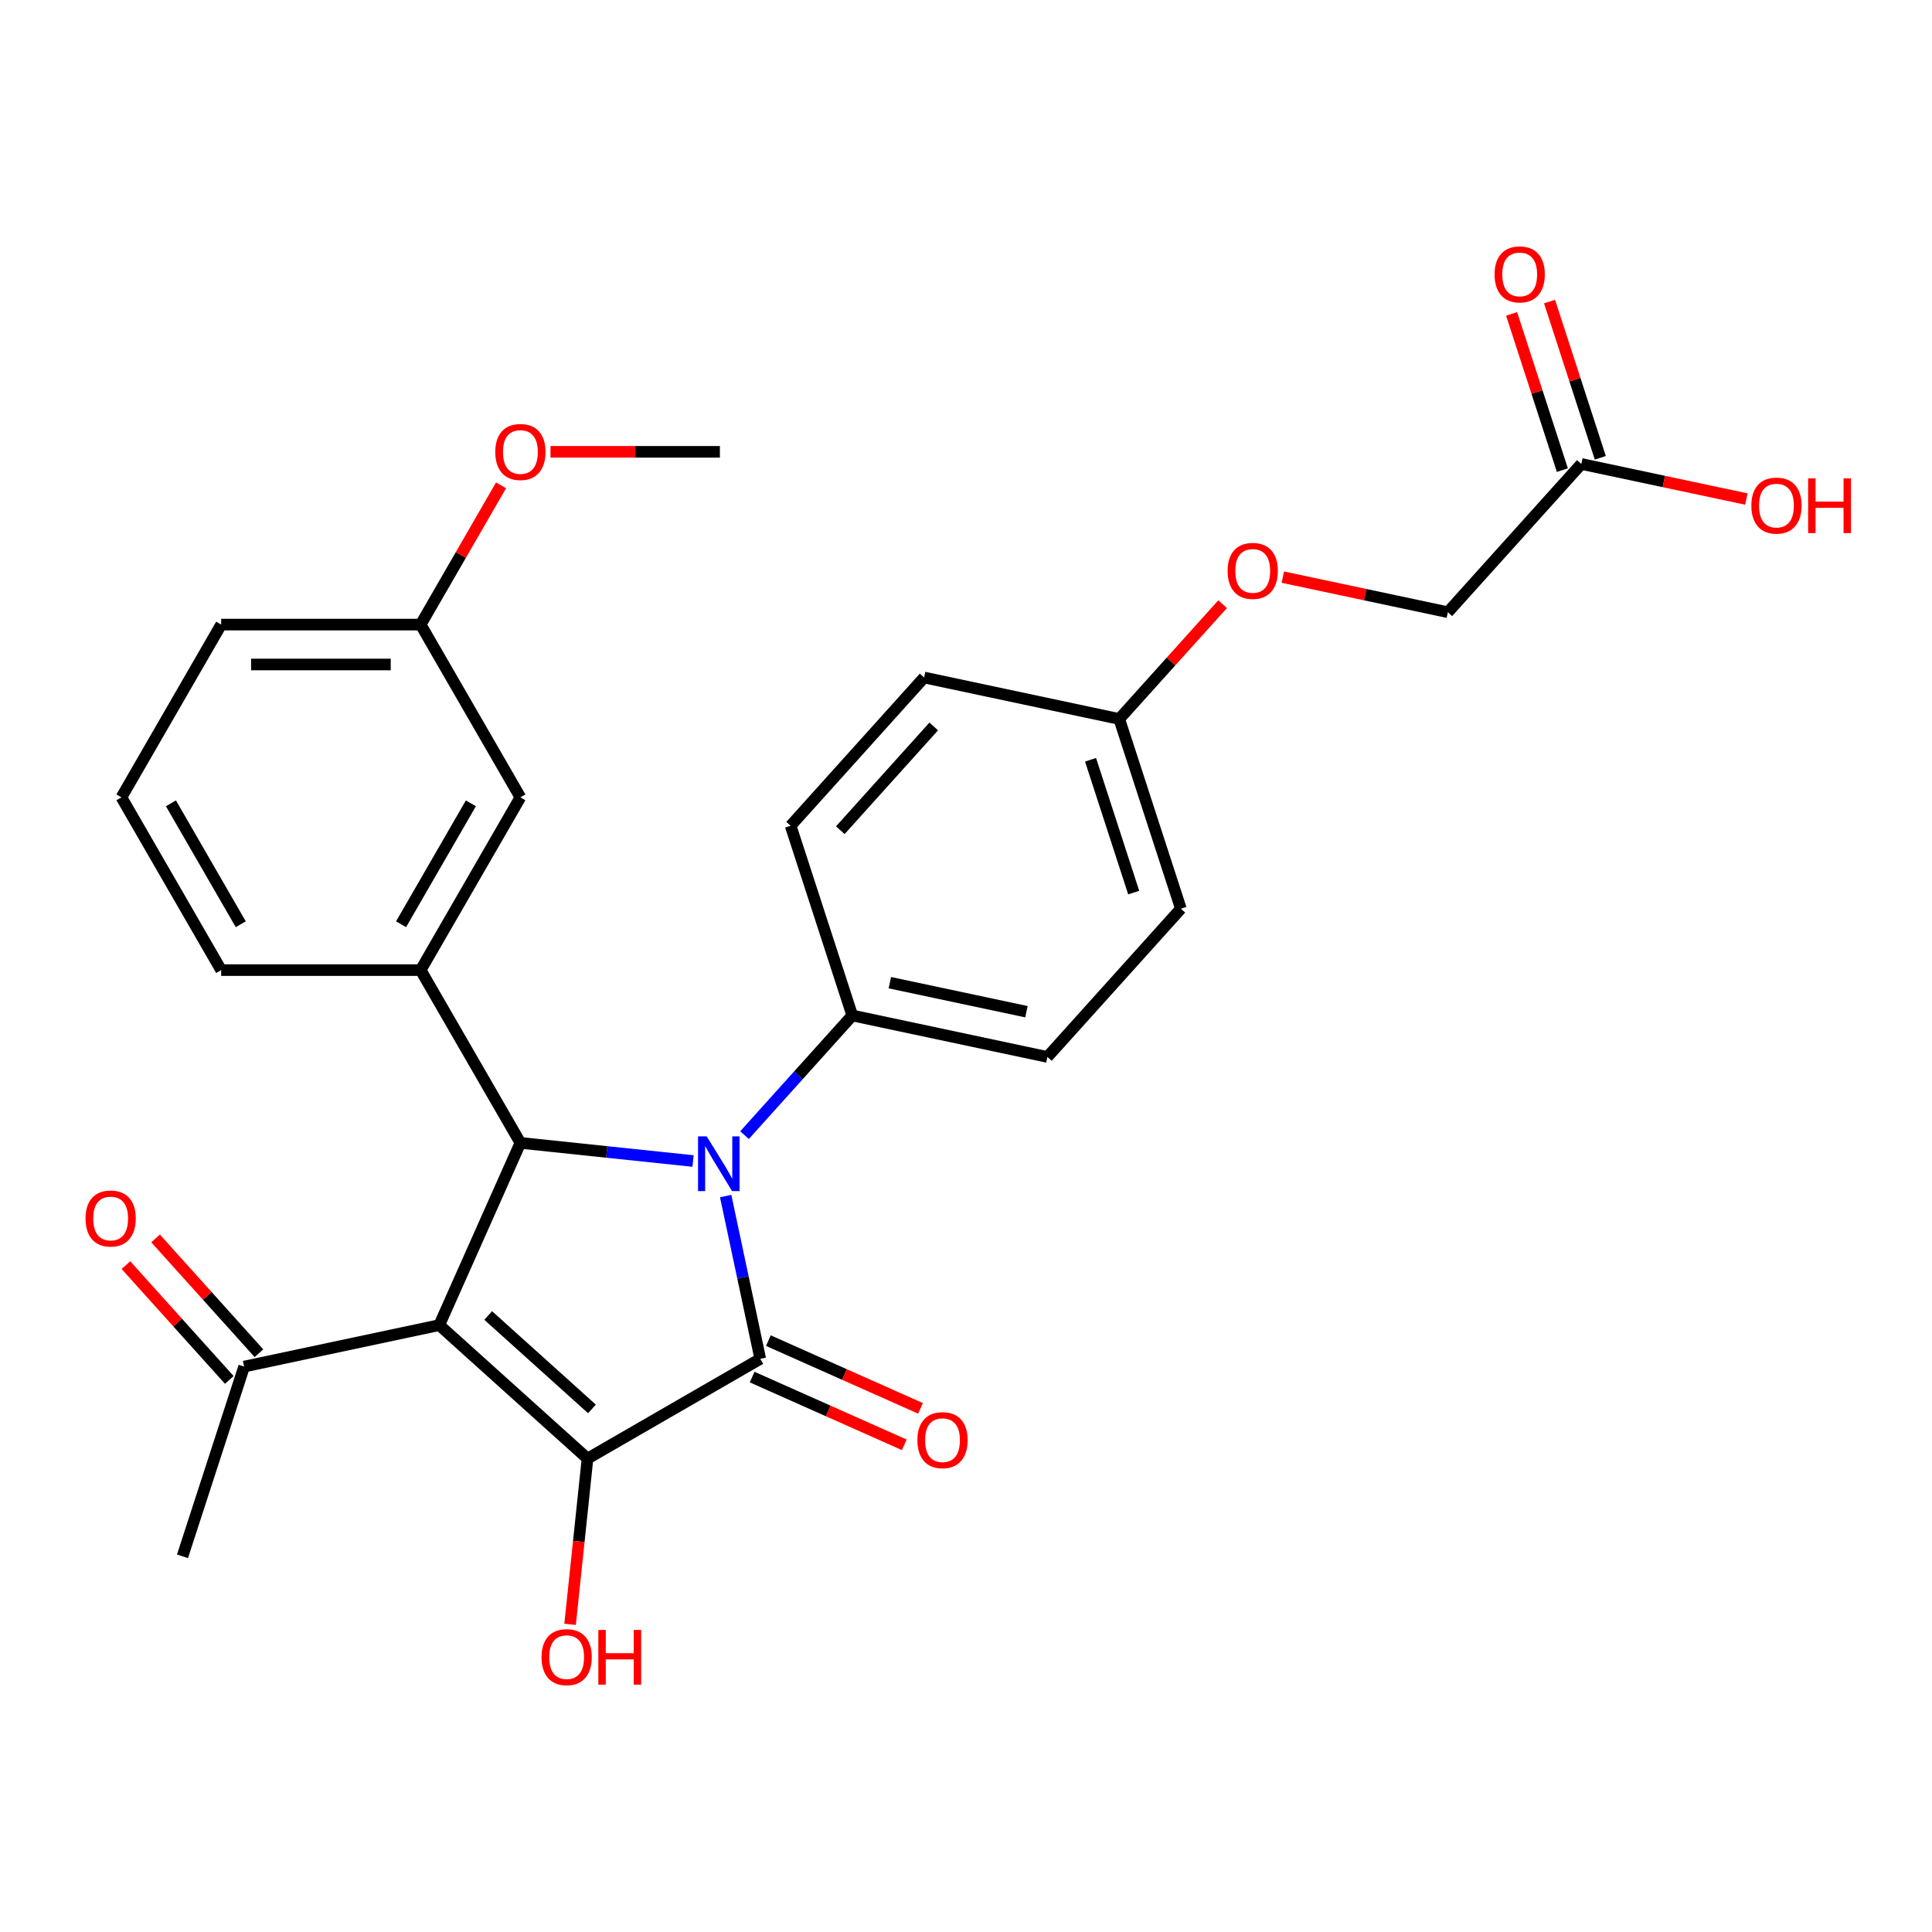 <?xml version='1.0' encoding='iso-8859-1'?>
<svg version='1.1' baseProfile='full'
              xmlns='http://www.w3.org/2000/svg'
                      xmlns:rdkit='http://www.rdkit.org/xml'
                      xmlns:xlink='http://www.w3.org/1999/xlink'
                  xml:space='preserve'
width='1000px' height='1000px' viewBox='0 0 1000 1000'>
<!-- END OF HEADER -->
<rect style='opacity:1.0;fill:#FFFFFF;stroke:none' width='1000' height='1000' x='0' y='0'> </rect>
<path class='bond-2' d='M 227.36,685.876 L 304.093,754.967' style='fill:none;fill-rule:evenodd;stroke:#000000;stroke-width:6px;stroke-linecap:butt;stroke-linejoin:miter;stroke-opacity:1' />
<path class='bond-2' d='M 252.688,680.894 L 306.401,729.257' style='fill:none;fill-rule:evenodd;stroke:#000000;stroke-width:6px;stroke-linecap:butt;stroke-linejoin:miter;stroke-opacity:1' />
<path class='bond-3' d='M 227.36,685.876 L 269.357,591.549' style='fill:none;fill-rule:evenodd;stroke:#000000;stroke-width:6px;stroke-linecap:butt;stroke-linejoin:miter;stroke-opacity:1' />
<path class='bond-5' d='M 227.36,685.876 L 126.362,707.344' style='fill:none;fill-rule:evenodd;stroke:#000000;stroke-width:6px;stroke-linecap:butt;stroke-linejoin:miter;stroke-opacity:1' />
<path class='bond-0' d='M 358.725,600.942 L 314.041,596.245' style='fill:none;fill-rule:evenodd;stroke:#0000FF;stroke-width:6px;stroke-linecap:butt;stroke-linejoin:miter;stroke-opacity:1' />
<path class='bond-0' d='M 314.041,596.245 L 269.357,591.549' style='fill:none;fill-rule:evenodd;stroke:#000000;stroke-width:6px;stroke-linecap:butt;stroke-linejoin:miter;stroke-opacity:1' />
<path class='bond-6' d='M 385.367,587.547 L 413.252,556.578' style='fill:none;fill-rule:evenodd;stroke:#0000FF;stroke-width:6px;stroke-linecap:butt;stroke-linejoin:miter;stroke-opacity:1' />
<path class='bond-6' d='M 413.252,556.578 L 441.137,525.609' style='fill:none;fill-rule:evenodd;stroke:#000000;stroke-width:6px;stroke-linecap:butt;stroke-linejoin:miter;stroke-opacity:1' />
<path class='bond-28' d='M 375.604,619.083 L 384.559,661.212' style='fill:none;fill-rule:evenodd;stroke:#0000FF;stroke-width:6px;stroke-linecap:butt;stroke-linejoin:miter;stroke-opacity:1' />
<path class='bond-28' d='M 384.559,661.212 L 393.514,703.34' style='fill:none;fill-rule:evenodd;stroke:#000000;stroke-width:6px;stroke-linecap:butt;stroke-linejoin:miter;stroke-opacity:1' />
<path class='bond-1' d='M 393.514,703.34 L 304.093,754.967' style='fill:none;fill-rule:evenodd;stroke:#000000;stroke-width:6px;stroke-linecap:butt;stroke-linejoin:miter;stroke-opacity:1' />
<path class='bond-7' d='M 389.314,712.773 L 428.687,730.303' style='fill:none;fill-rule:evenodd;stroke:#000000;stroke-width:6px;stroke-linecap:butt;stroke-linejoin:miter;stroke-opacity:1' />
<path class='bond-7' d='M 428.687,730.303 L 468.06,747.833' style='fill:none;fill-rule:evenodd;stroke:#FF0000;stroke-width:6px;stroke-linecap:butt;stroke-linejoin:miter;stroke-opacity:1' />
<path class='bond-7' d='M 397.714,693.907 L 437.087,711.437' style='fill:none;fill-rule:evenodd;stroke:#000000;stroke-width:6px;stroke-linecap:butt;stroke-linejoin:miter;stroke-opacity:1' />
<path class='bond-7' d='M 437.087,711.437 L 476.46,728.967' style='fill:none;fill-rule:evenodd;stroke:#FF0000;stroke-width:6px;stroke-linecap:butt;stroke-linejoin:miter;stroke-opacity:1' />
<path class='bond-10' d='M 304.093,754.967 L 299.585,797.861' style='fill:none;fill-rule:evenodd;stroke:#000000;stroke-width:6px;stroke-linecap:butt;stroke-linejoin:miter;stroke-opacity:1' />
<path class='bond-10' d='M 299.585,797.861 L 295.076,840.755' style='fill:none;fill-rule:evenodd;stroke:#FF0000;stroke-width:6px;stroke-linecap:butt;stroke-linejoin:miter;stroke-opacity:1' />
<path class='bond-4' d='M 269.357,591.549 L 217.73,502.128' style='fill:none;fill-rule:evenodd;stroke:#000000;stroke-width:6px;stroke-linecap:butt;stroke-linejoin:miter;stroke-opacity:1' />
<path class='bond-9' d='M 217.73,502.128 L 269.357,412.707' style='fill:none;fill-rule:evenodd;stroke:#000000;stroke-width:6px;stroke-linecap:butt;stroke-linejoin:miter;stroke-opacity:1' />
<path class='bond-9' d='M 207.59,478.389 L 243.729,415.795' style='fill:none;fill-rule:evenodd;stroke:#000000;stroke-width:6px;stroke-linecap:butt;stroke-linejoin:miter;stroke-opacity:1' />
<path class='bond-22' d='M 217.73,502.128 L 114.476,502.128' style='fill:none;fill-rule:evenodd;stroke:#000000;stroke-width:6px;stroke-linecap:butt;stroke-linejoin:miter;stroke-opacity:1' />
<path class='bond-11' d='M 134.035,700.435 L 107.281,670.721' style='fill:none;fill-rule:evenodd;stroke:#000000;stroke-width:6px;stroke-linecap:butt;stroke-linejoin:miter;stroke-opacity:1' />
<path class='bond-11' d='M 107.281,670.721 L 80.526,641.007' style='fill:none;fill-rule:evenodd;stroke:#FF0000;stroke-width:6px;stroke-linecap:butt;stroke-linejoin:miter;stroke-opacity:1' />
<path class='bond-11' d='M 118.689,714.253 L 91.934,684.539' style='fill:none;fill-rule:evenodd;stroke:#000000;stroke-width:6px;stroke-linecap:butt;stroke-linejoin:miter;stroke-opacity:1' />
<path class='bond-11' d='M 91.934,684.539 L 65.179,654.825' style='fill:none;fill-rule:evenodd;stroke:#FF0000;stroke-width:6px;stroke-linecap:butt;stroke-linejoin:miter;stroke-opacity:1' />
<path class='bond-25' d='M 126.362,707.344 L 94.454,805.545' style='fill:none;fill-rule:evenodd;stroke:#000000;stroke-width:6px;stroke-linecap:butt;stroke-linejoin:miter;stroke-opacity:1' />
<path class='bond-13' d='M 441.137,525.609 L 542.135,547.077' style='fill:none;fill-rule:evenodd;stroke:#000000;stroke-width:6px;stroke-linecap:butt;stroke-linejoin:miter;stroke-opacity:1' />
<path class='bond-13' d='M 460.58,508.63 L 531.279,523.657' style='fill:none;fill-rule:evenodd;stroke:#000000;stroke-width:6px;stroke-linecap:butt;stroke-linejoin:miter;stroke-opacity:1' />
<path class='bond-14' d='M 441.137,525.609 L 409.229,427.408' style='fill:none;fill-rule:evenodd;stroke:#000000;stroke-width:6px;stroke-linecap:butt;stroke-linejoin:miter;stroke-opacity:1' />
<path class='bond-8' d='M 818.497,240.145 L 749.407,316.878' style='fill:none;fill-rule:evenodd;stroke:#000000;stroke-width:6px;stroke-linecap:butt;stroke-linejoin:miter;stroke-opacity:1' />
<path class='bond-12' d='M 828.318,236.954 L 815.181,196.524' style='fill:none;fill-rule:evenodd;stroke:#000000;stroke-width:6px;stroke-linecap:butt;stroke-linejoin:miter;stroke-opacity:1' />
<path class='bond-12' d='M 815.181,196.524 L 802.045,156.095' style='fill:none;fill-rule:evenodd;stroke:#FF0000;stroke-width:6px;stroke-linecap:butt;stroke-linejoin:miter;stroke-opacity:1' />
<path class='bond-12' d='M 808.677,243.336 L 795.541,202.906' style='fill:none;fill-rule:evenodd;stroke:#000000;stroke-width:6px;stroke-linecap:butt;stroke-linejoin:miter;stroke-opacity:1' />
<path class='bond-12' d='M 795.541,202.906 L 782.405,162.476' style='fill:none;fill-rule:evenodd;stroke:#FF0000;stroke-width:6px;stroke-linecap:butt;stroke-linejoin:miter;stroke-opacity:1' />
<path class='bond-19' d='M 818.497,240.145 L 861.206,249.223' style='fill:none;fill-rule:evenodd;stroke:#000000;stroke-width:6px;stroke-linecap:butt;stroke-linejoin:miter;stroke-opacity:1' />
<path class='bond-19' d='M 861.206,249.223 L 903.914,258.301' style='fill:none;fill-rule:evenodd;stroke:#FF0000;stroke-width:6px;stroke-linecap:butt;stroke-linejoin:miter;stroke-opacity:1' />
<path class='bond-18' d='M 269.357,412.707 L 217.73,323.286' style='fill:none;fill-rule:evenodd;stroke:#000000;stroke-width:6px;stroke-linecap:butt;stroke-linejoin:miter;stroke-opacity:1' />
<path class='bond-20' d='M 542.135,547.077 L 611.225,470.344' style='fill:none;fill-rule:evenodd;stroke:#000000;stroke-width:6px;stroke-linecap:butt;stroke-linejoin:miter;stroke-opacity:1' />
<path class='bond-21' d='M 409.229,427.408 L 478.32,350.675' style='fill:none;fill-rule:evenodd;stroke:#000000;stroke-width:6px;stroke-linecap:butt;stroke-linejoin:miter;stroke-opacity:1' />
<path class='bond-21' d='M 434.94,429.716 L 483.303,376.003' style='fill:none;fill-rule:evenodd;stroke:#000000;stroke-width:6px;stroke-linecap:butt;stroke-linejoin:miter;stroke-opacity:1' />
<path class='bond-15' d='M 632.827,312.715 L 606.073,342.429' style='fill:none;fill-rule:evenodd;stroke:#FF0000;stroke-width:6px;stroke-linecap:butt;stroke-linejoin:miter;stroke-opacity:1' />
<path class='bond-15' d='M 606.073,342.429 L 579.318,372.143' style='fill:none;fill-rule:evenodd;stroke:#000000;stroke-width:6px;stroke-linecap:butt;stroke-linejoin:miter;stroke-opacity:1' />
<path class='bond-16' d='M 663.99,298.722 L 706.698,307.8' style='fill:none;fill-rule:evenodd;stroke:#FF0000;stroke-width:6px;stroke-linecap:butt;stroke-linejoin:miter;stroke-opacity:1' />
<path class='bond-16' d='M 706.698,307.8 L 749.407,316.878' style='fill:none;fill-rule:evenodd;stroke:#000000;stroke-width:6px;stroke-linecap:butt;stroke-linejoin:miter;stroke-opacity:1' />
<path class='bond-17' d='M 579.318,372.143 L 478.32,350.675' style='fill:none;fill-rule:evenodd;stroke:#000000;stroke-width:6px;stroke-linecap:butt;stroke-linejoin:miter;stroke-opacity:1' />
<path class='bond-30' d='M 579.318,372.143 L 611.225,470.344' style='fill:none;fill-rule:evenodd;stroke:#000000;stroke-width:6px;stroke-linecap:butt;stroke-linejoin:miter;stroke-opacity:1' />
<path class='bond-30' d='M 564.464,393.255 L 586.799,461.995' style='fill:none;fill-rule:evenodd;stroke:#000000;stroke-width:6px;stroke-linecap:butt;stroke-linejoin:miter;stroke-opacity:1' />
<path class='bond-23' d='M 217.73,323.286 L 238.538,287.246' style='fill:none;fill-rule:evenodd;stroke:#000000;stroke-width:6px;stroke-linecap:butt;stroke-linejoin:miter;stroke-opacity:1' />
<path class='bond-23' d='M 238.538,287.246 L 259.345,251.207' style='fill:none;fill-rule:evenodd;stroke:#FF0000;stroke-width:6px;stroke-linecap:butt;stroke-linejoin:miter;stroke-opacity:1' />
<path class='bond-29' d='M 217.73,323.286 L 114.476,323.286' style='fill:none;fill-rule:evenodd;stroke:#000000;stroke-width:6px;stroke-linecap:butt;stroke-linejoin:miter;stroke-opacity:1' />
<path class='bond-29' d='M 202.242,343.937 L 129.964,343.937' style='fill:none;fill-rule:evenodd;stroke:#000000;stroke-width:6px;stroke-linecap:butt;stroke-linejoin:miter;stroke-opacity:1' />
<path class='bond-24' d='M 114.476,502.128 L 62.849,412.707' style='fill:none;fill-rule:evenodd;stroke:#000000;stroke-width:6px;stroke-linecap:butt;stroke-linejoin:miter;stroke-opacity:1' />
<path class='bond-24' d='M 124.616,478.389 L 88.477,415.795' style='fill:none;fill-rule:evenodd;stroke:#000000;stroke-width:6px;stroke-linecap:butt;stroke-linejoin:miter;stroke-opacity:1' />
<path class='bond-27' d='M 284.939,233.865 L 328.775,233.865' style='fill:none;fill-rule:evenodd;stroke:#FF0000;stroke-width:6px;stroke-linecap:butt;stroke-linejoin:miter;stroke-opacity:1' />
<path class='bond-27' d='M 328.775,233.865 L 372.612,233.865' style='fill:none;fill-rule:evenodd;stroke:#000000;stroke-width:6px;stroke-linecap:butt;stroke-linejoin:miter;stroke-opacity:1' />
<path class='bond-26' d='M 62.849,412.707 L 114.476,323.286' style='fill:none;fill-rule:evenodd;stroke:#000000;stroke-width:6px;stroke-linecap:butt;stroke-linejoin:miter;stroke-opacity:1' />
<path  class='atom-1' d='M 365.786 588.182
L 375.066 603.182
Q 375.986 604.662, 377.466 607.342
Q 378.946 610.022, 379.026 610.182
L 379.026 588.182
L 382.786 588.182
L 382.786 616.502
L 378.906 616.502
L 368.946 600.102
Q 367.786 598.182, 366.546 595.982
Q 365.346 593.782, 364.986 593.102
L 364.986 616.502
L 361.306 616.502
L 361.306 588.182
L 365.786 588.182
' fill='#0000FF'/>
<path  class='atom-8' d='M 474.841 745.417
Q 474.841 738.617, 478.201 734.817
Q 481.561 731.017, 487.841 731.017
Q 494.121 731.017, 497.481 734.817
Q 500.841 738.617, 500.841 745.417
Q 500.841 752.297, 497.441 756.217
Q 494.041 760.097, 487.841 760.097
Q 481.601 760.097, 478.201 756.217
Q 474.841 752.337, 474.841 745.417
M 487.841 756.897
Q 492.161 756.897, 494.481 754.017
Q 496.841 751.097, 496.841 745.417
Q 496.841 739.857, 494.481 737.057
Q 492.161 734.217, 487.841 734.217
Q 483.521 734.217, 481.161 737.017
Q 478.841 739.817, 478.841 745.417
Q 478.841 751.137, 481.161 754.017
Q 483.521 756.897, 487.841 756.897
' fill='#FF0000'/>
<path  class='atom-11' d='M 280.3 857.736
Q 280.3 850.936, 283.66 847.136
Q 287.02 843.336, 293.3 843.336
Q 299.58 843.336, 302.94 847.136
Q 306.3 850.936, 306.3 857.736
Q 306.3 864.616, 302.9 868.536
Q 299.5 872.416, 293.3 872.416
Q 287.06 872.416, 283.66 868.536
Q 280.3 864.656, 280.3 857.736
M 293.3 869.216
Q 297.62 869.216, 299.94 866.336
Q 302.3 863.416, 302.3 857.736
Q 302.3 852.176, 299.94 849.376
Q 297.62 846.536, 293.3 846.536
Q 288.98 846.536, 286.62 849.336
Q 284.3 852.136, 284.3 857.736
Q 284.3 863.456, 286.62 866.336
Q 288.98 869.216, 293.3 869.216
' fill='#FF0000'/>
<path  class='atom-11' d='M 309.7 843.656
L 313.54 843.656
L 313.54 855.696
L 328.02 855.696
L 328.02 843.656
L 331.86 843.656
L 331.86 871.976
L 328.02 871.976
L 328.02 858.896
L 313.54 858.896
L 313.54 871.976
L 309.7 871.976
L 309.7 843.656
' fill='#FF0000'/>
<path  class='atom-12' d='M 44.271 630.691
Q 44.271 623.891, 47.631 620.091
Q 50.991 616.291, 57.271 616.291
Q 63.551 616.291, 66.911 620.091
Q 70.271 623.891, 70.271 630.691
Q 70.271 637.571, 66.871 641.491
Q 63.471 645.371, 57.271 645.371
Q 51.031 645.371, 47.631 641.491
Q 44.271 637.611, 44.271 630.691
M 57.271 642.171
Q 61.591 642.171, 63.911 639.291
Q 66.271 636.371, 66.271 630.691
Q 66.271 625.131, 63.911 622.331
Q 61.591 619.491, 57.271 619.491
Q 52.951 619.491, 50.591 622.291
Q 48.271 625.091, 48.271 630.691
Q 48.271 636.411, 50.591 639.291
Q 52.951 642.171, 57.271 642.171
' fill='#FF0000'/>
<path  class='atom-13' d='M 773.59 142.024
Q 773.59 135.224, 776.95 131.424
Q 780.31 127.624, 786.59 127.624
Q 792.87 127.624, 796.23 131.424
Q 799.59 135.224, 799.59 142.024
Q 799.59 148.904, 796.19 152.824
Q 792.79 156.704, 786.59 156.704
Q 780.35 156.704, 776.95 152.824
Q 773.59 148.944, 773.59 142.024
M 786.59 153.504
Q 790.91 153.504, 793.23 150.624
Q 795.59 147.704, 795.59 142.024
Q 795.59 136.464, 793.23 133.664
Q 790.91 130.824, 786.59 130.824
Q 782.27 130.824, 779.91 133.624
Q 777.59 136.424, 777.59 142.024
Q 777.59 147.744, 779.91 150.624
Q 782.27 153.504, 786.59 153.504
' fill='#FF0000'/>
<path  class='atom-16' d='M 635.409 295.49
Q 635.409 288.69, 638.769 284.89
Q 642.129 281.09, 648.409 281.09
Q 654.689 281.09, 658.049 284.89
Q 661.409 288.69, 661.409 295.49
Q 661.409 302.37, 658.009 306.29
Q 654.609 310.17, 648.409 310.17
Q 642.169 310.17, 638.769 306.29
Q 635.409 302.41, 635.409 295.49
M 648.409 306.97
Q 652.729 306.97, 655.049 304.09
Q 657.409 301.17, 657.409 295.49
Q 657.409 289.93, 655.049 287.13
Q 652.729 284.29, 648.409 284.29
Q 644.089 284.29, 641.729 287.09
Q 639.409 289.89, 639.409 295.49
Q 639.409 301.21, 641.729 304.09
Q 644.089 306.97, 648.409 306.97
' fill='#FF0000'/>
<path  class='atom-20' d='M 906.495 261.693
Q 906.495 254.893, 909.855 251.093
Q 913.215 247.293, 919.495 247.293
Q 925.775 247.293, 929.135 251.093
Q 932.495 254.893, 932.495 261.693
Q 932.495 268.573, 929.095 272.493
Q 925.695 276.373, 919.495 276.373
Q 913.255 276.373, 909.855 272.493
Q 906.495 268.613, 906.495 261.693
M 919.495 273.173
Q 923.815 273.173, 926.135 270.293
Q 928.495 267.373, 928.495 261.693
Q 928.495 256.133, 926.135 253.333
Q 923.815 250.493, 919.495 250.493
Q 915.175 250.493, 912.815 253.293
Q 910.495 256.093, 910.495 261.693
Q 910.495 267.413, 912.815 270.293
Q 915.175 273.173, 919.495 273.173
' fill='#FF0000'/>
<path  class='atom-20' d='M 935.895 247.613
L 939.735 247.613
L 939.735 259.653
L 954.215 259.653
L 954.215 247.613
L 958.055 247.613
L 958.055 275.933
L 954.215 275.933
L 954.215 262.853
L 939.735 262.853
L 939.735 275.933
L 935.895 275.933
L 935.895 247.613
' fill='#FF0000'/>
<path  class='atom-24' d='M 256.357 233.945
Q 256.357 227.145, 259.717 223.345
Q 263.077 219.545, 269.357 219.545
Q 275.637 219.545, 278.997 223.345
Q 282.357 227.145, 282.357 233.945
Q 282.357 240.825, 278.957 244.745
Q 275.557 248.625, 269.357 248.625
Q 263.117 248.625, 259.717 244.745
Q 256.357 240.865, 256.357 233.945
M 269.357 245.425
Q 273.677 245.425, 275.997 242.545
Q 278.357 239.625, 278.357 233.945
Q 278.357 228.385, 275.997 225.585
Q 273.677 222.745, 269.357 222.745
Q 265.037 222.745, 262.677 225.545
Q 260.357 228.345, 260.357 233.945
Q 260.357 239.665, 262.677 242.545
Q 265.037 245.425, 269.357 245.425
' fill='#FF0000'/>
</svg>

